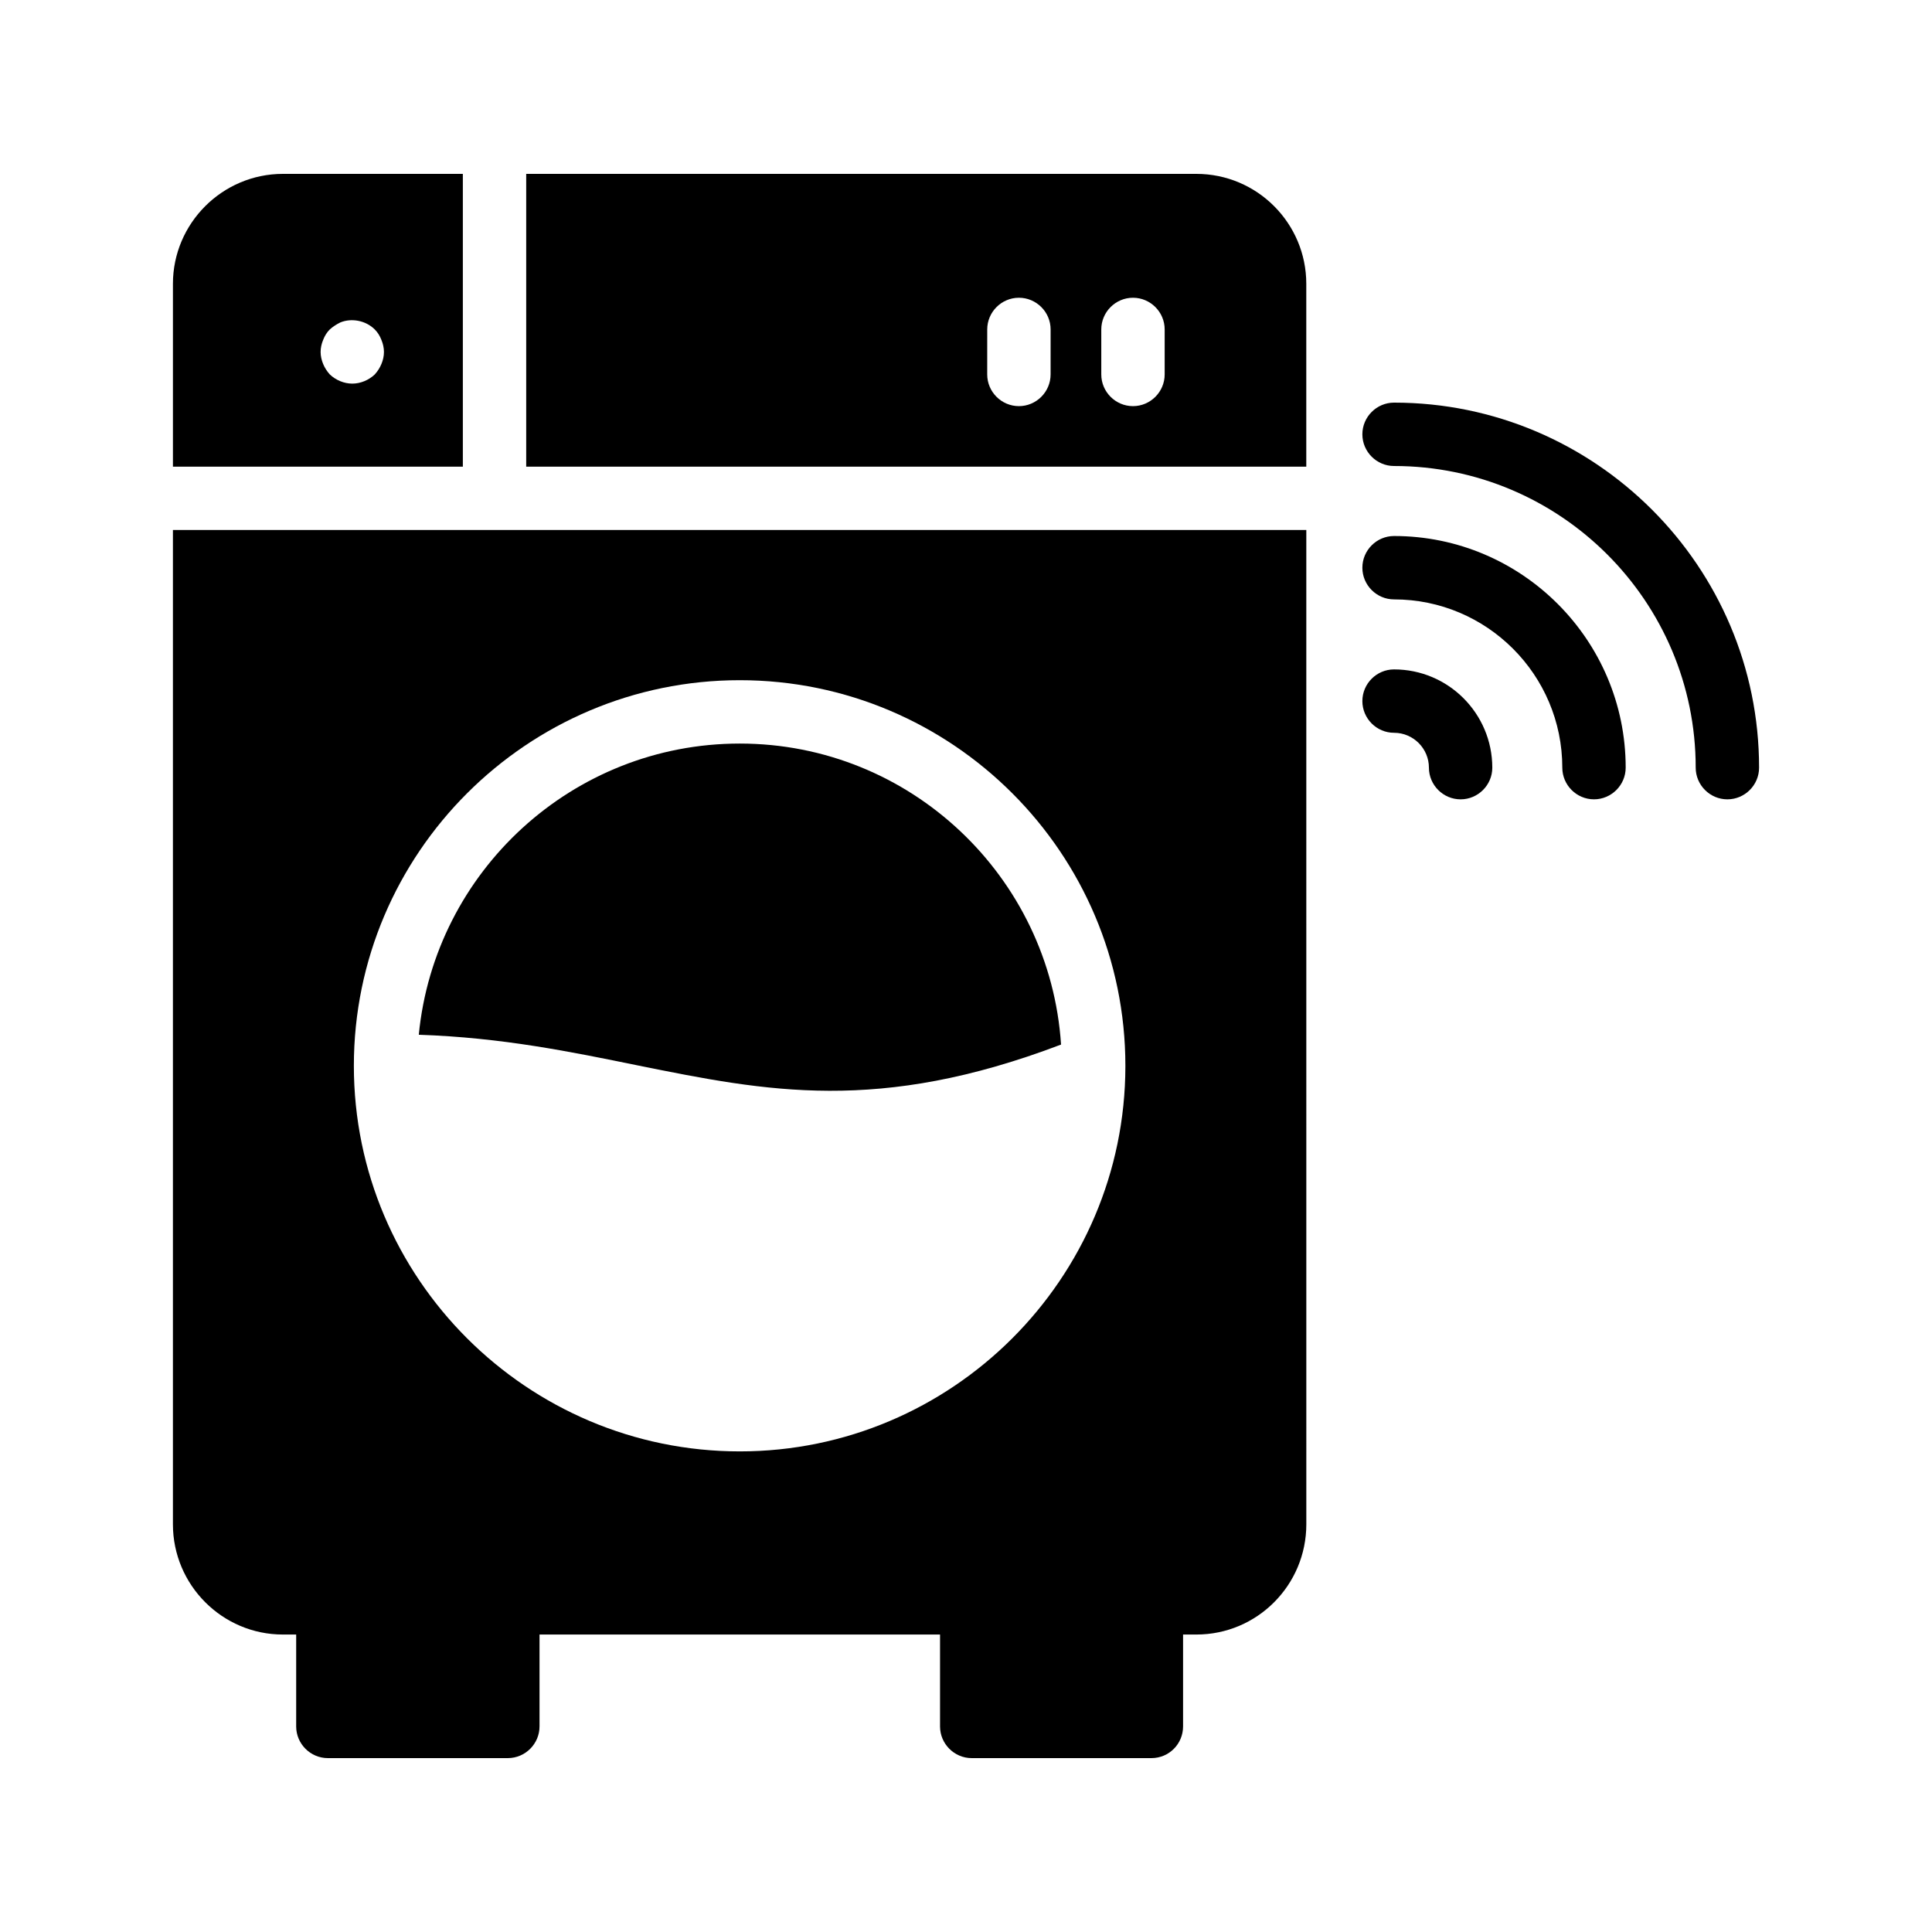 <?xml version="1.0" encoding="UTF-8"?>
<!-- Uploaded to: SVG Repo, www.svgrepo.com, Generator: SVG Repo Mixer Tools -->
<svg fill="#000000" width="800px" height="800px" version="1.1" viewBox="144 144 512 512" xmlns="http://www.w3.org/2000/svg">
 <g>
  <path d="m283.45 190.08v77.586h206.73v-48.449c0-16.039-13.016-29.137-29.137-29.137zm138.97 53.152c0 4.617-3.777 8.398-8.398 8.398-4.617 0-8.398-3.777-8.398-8.398l0.004-11.926c0-4.617 3.777-8.398 8.398-8.398 4.617 0 8.398 3.777 8.398 8.398zm30.23 0c0 4.617-3.777 8.398-8.398 8.398-4.617 0-8.398-3.777-8.398-8.398v-11.926c0-4.617 3.777-8.398 8.398-8.398 4.617 0 8.398 3.777 8.398 8.398z"/>
  <path d="m266.66 190.08h-47.691c-16.039 0-29.141 13.098-29.141 29.137v48.449h76.832zm-21.578 50.379c-0.418 1.008-1.008 1.93-1.762 2.769-1.594 1.512-3.777 2.434-5.961 2.434-2.184 0-4.367-0.922-5.961-2.434-0.754-0.84-1.344-1.762-1.762-2.769-0.418-1.008-0.672-2.098-0.672-3.191 0-1.09 0.25-2.184 0.672-3.191 0.414-1.09 1-2.012 1.758-2.769 0.84-0.754 1.762-1.344 2.769-1.848 3.023-1.258 6.801-0.504 9.152 1.848 0.754 0.754 1.344 1.68 1.762 2.769 0.418 1.008 0.672 2.098 0.672 3.191 0.004 1.094-0.25 2.188-0.668 3.191z"/>
  <path d="m286.98 601.52v-24.352h106.14v24.352c0 4.617 3.777 8.398 8.398 8.398h47.609c4.703 0 8.398-3.777 8.398-8.398v-24.352h3.527c16.121 0 29.137-13.098 29.137-29.223l-0.004-263.49h-300.36v263.49c0 16.121 13.098 29.223 29.137 29.223h3.527v24.352c0 4.617 3.777 8.398 8.398 8.398h47.695c4.617-0.004 8.395-3.781 8.395-8.398zm-49.203-175.07c0-56.344 45.93-102.19 102.27-102.19s102.19 45.848 102.19 102.19v0.082 0.082c-0.082 56.258-45.93 102.02-102.19 102.02-56.344 0.004-102.27-45.84-102.27-102.18z"/>
  <path d="m425.19 420.82c-2.938-44.504-39.969-79.77-85.145-79.77-44.336 0-80.863 33.922-85.059 77.168 22.168 0.754 40.391 4.535 58.105 8.145 34.094 6.883 63.734 12.844 112.1-5.543z"/>
  <path d="m513.44 250.7c-4.617 0-8.398 3.777-8.398 8.398 0 4.617 3.777 8.398 8.398 8.398 44.082 0 79.938 35.855 79.938 79.938 0 4.617 3.777 8.398 8.398 8.398 4.617 0 8.398-3.777 8.398-8.398-0.004-53.324-43.418-96.734-96.734-96.734z"/>
  <path d="m513.44 286.05c-4.617 0-8.398 3.777-8.398 8.398 0 4.617 3.777 8.398 8.398 8.398 24.602 0 44.586 19.984 44.586 44.586 0 4.617 3.777 8.398 8.398 8.398 4.617 0 8.398-3.777 8.398-8.398-0.004-33.844-27.547-61.383-61.383-61.383z"/>
  <path d="m513.44 321.4c-4.617 0-8.398 3.777-8.398 8.398 0 4.617 3.777 8.398 8.398 8.398 5.121 0 9.238 4.199 9.238 9.238 0 4.617 3.777 8.398 8.398 8.398 4.617 0 8.398-3.777 8.398-8.398-0.008-14.363-11.68-26.035-26.035-26.035z"/>
 </g>
</svg>
